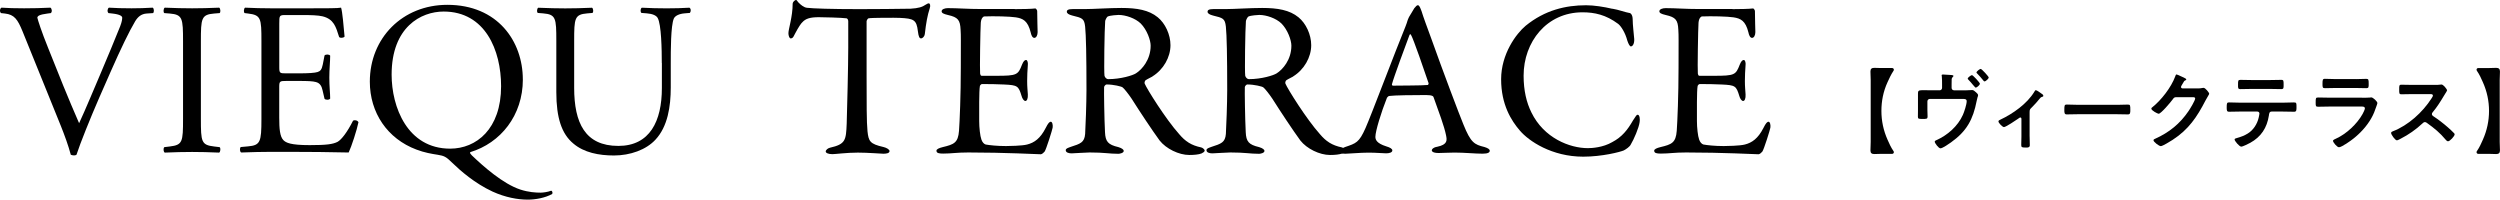 <?xml version="1.0" encoding="UTF-8"?>
<svg id="_レイヤー_2" data-name="レイヤー 2" xmlns="http://www.w3.org/2000/svg" width="694.93" height="55.49" viewBox="0 0 694.93 55.49">
  <defs>
    <style>
      .cls-1 {
        stroke-width: 0px;
      }
    </style>
  </defs>
  <g id="_レイヤー_1-2" data-name="レイヤー 1">
    <g>
      <path class="cls-1" d="m6.27,8.72c-1.39-3.39-2.3-4.66-4.9-4.96l-1.09-.12c-.42-.37-.36-1.21.12-1.51,1.75.12,3.69.18,6.29.18s4.78-.06,7.32-.18c.42.24.55,1.15.12,1.51l-.91.12c-2.3.3-2.78.67-2.84,1.15.12.6,1.15,3.87,3.02,8.47,2.78,7.02,5.57,13.97,8.59,20.87,1.87-3.99,4.41-10.22,5.81-13.43,1.75-4.11,4.6-10.95,5.62-13.55.48-1.27.55-1.94.55-2.36s-.61-.91-2.72-1.15l-1.09-.12c-.42-.37-.3-1.27.12-1.51,1.69.12,3.99.18,6.29.18,2,0,3.87-.06,5.87-.18.42.24.42,1.21.12,1.51l-1.82.12c-1.45.12-2.36.85-3.15,2.12-1.69,2.84-4.05,7.74-6.77,13.91l-3.27,7.44c-2.42,5.57-5.26,12.58-6.29,15.79-.18.12-.42.18-.67.18-.3,0-.6-.06-.91-.18-.67-2.54-1.76-5.51-2.78-8.05L6.27,8.72Z"/>
      <path class="cls-1" d="m50.88,11.5c0-6.41-.12-7.44-3.69-7.74l-1.51-.12c-.36-.24-.24-1.33.12-1.51,3.02.12,5.08.18,7.62.18s4.48-.06,7.5-.18c.36.18.48,1.27.12,1.51l-1.51.12c-3.57.3-3.69,1.33-3.69,7.74v21.54c0,6.41.12,7.26,3.69,7.68l1.51.18c.36.24.24,1.33-.12,1.52-3.02-.12-5.08-.18-7.5-.18-2.54,0-4.6.06-7.62.18-.36-.18-.48-1.15-.12-1.52l1.51-.18c3.57-.43,3.69-1.27,3.69-7.68V11.5Z"/>
      <path class="cls-1" d="m72.67,11.39c0-6.29-.12-7.2-3.69-7.63l-.97-.12c-.36-.24-.24-1.33.12-1.51,2.6.12,4.66.18,7.14.18h11.37c3.87,0,7.44,0,8.17-.18.36,1.03.73,5.38.97,8.04-.24.37-1.21.49-1.51.12-.91-2.84-1.45-4.96-4.6-5.75-1.27-.3-3.21-.36-5.87-.36h-4.35c-1.82,0-1.82.12-1.82,2.42v12.1c0,1.69.18,1.69,2,1.69h3.51c2.54,0,4.42-.12,5.14-.37.73-.24,1.15-.6,1.45-2.12l.48-2.48c.3-.36,1.33-.36,1.57.06,0,1.45-.24,3.81-.24,6.11s.24,4.48.24,5.81c-.24.42-1.27.42-1.57.06l-.55-2.36c-.24-1.09-.66-2-1.87-2.3-.85-.24-2.3-.3-4.66-.3h-3.51c-1.81,0-2,.06-2,1.63v8.53c0,3.21.18,5.26,1.15,6.29.73.73,2,1.39,7.32,1.39,4.66,0,6.41-.24,7.74-.91,1.09-.6,2.72-2.72,4.3-5.87.42-.3,1.27-.12,1.51.42-.42,2.12-1.94,6.78-2.72,8.41-5.44-.12-10.83-.18-16.21-.18h-5.44c-2.6,0-4.66.06-8.23.18-.37-.18-.48-1.15-.12-1.52l2-.18c3.45-.3,3.75-1.21,3.75-7.57V11.39Z"/>
      <path class="cls-1" d="m145.34,22.09c0,9.98-6.17,17.66-14.64,20.21-.12.3.12.54.48.91,3.09,2.96,8.65,7.92,13.49,9.49,2.24.73,4.23.85,5.62.85.61,0,2.06-.18,2.9-.54.36.06.48.6.3.91-1.94,1.09-4.66,1.57-6.78,1.57-2.78,0-6.23-.61-9.8-2.24-4.96-2.3-8.95-5.81-11.19-7.99-1.82-1.82-2.36-1.94-4.05-2.24-1.57-.24-3.75-.6-5.93-1.45-8.05-3.02-12.94-10.22-12.94-18.88,0-12.1,9.07-21.35,21.54-21.35,13.97,0,20.99,10.1,20.99,20.75Zm-6.05,1.87c0-9.98-4.42-20.75-15.97-20.75-6.29,0-14.46,4.3-14.46,17.54,0,8.96,4.36,20.57,16.27,20.57,7.26,0,14.16-5.44,14.16-17.36Z"/>
      <path class="cls-1" d="m183.96,17.5c0-3.75-.12-10.71-1.15-12.52-.42-.73-1.51-1.15-3.02-1.27l-1.51-.12c-.36-.43-.24-1.21.12-1.45,2.3.12,4.54.18,6.9.18,2.54,0,4.17-.06,6.35-.18.48.3.42,1.09.12,1.45l-1.45.12c-1.51.12-2.66.66-3.02,1.45-.85,1.99-.85,8.95-.85,12.34v6.84c0,5.26-.85,10.83-4.23,14.46-2.6,2.85-7.08,4.42-11.55,4.42-4.17,0-8.35-.79-11.31-3.33-3.21-2.66-4.72-7.08-4.72-14.28v-14.27c0-6.29-.12-7.32-3.63-7.62l-1.51-.12c-.37-.24-.24-1.27.12-1.45,3.02.12,5.08.18,7.5.18s4.48-.06,7.44-.18c.36.18.48,1.21.12,1.45l-1.45.12c-3.51.3-3.63,1.33-3.63,7.62v13.07c0,9.74,3.03,16.15,12.28,16.15,8.77,0,12.1-6.9,12.1-16.09v-6.96Z"/>
      <g>
        <path class="cls-1" d="m253.09,2.42c2.23-.12,3.35-.5,4.22-1.12.43-.25.62-.37.87-.37.31,0,.56.56.25,1.43-.62,1.92-.99,3.91-1.36,7.13-.06.56-.56,1.18-1.05,1.18-.43,0-.68-.43-.87-1.98-.37-3.22-1.18-3.53-5.02-3.72-1.05-.06-7.94-.06-8.68.12-.31.06-.56.68-.56.81v15.19c0,7.19,0,13.08.25,15.38.31,2.79.62,3.53,4.46,4.4.81.19,1.67.68,1.67,1.12,0,.68-1.12.74-1.74.74-.5,0-4.34-.31-7.07-.31-3.1,0-6.26.43-7.07.43-1.24,0-1.86-.37-1.86-.74,0-.43.62-.93,1.18-1.05,4.34-.99,4.46-2.05,4.65-6.7.12-3.66.43-16.3.43-21.08v-7.38c0-.5-.31-.81-.5-.81-1.24-.19-6.7-.31-7.69-.31-2.36,0-3.66.37-4.59,1.43-.25.19-.99,1.18-2.05,3.22-.56,1.3-.93,1.24-1.18,1.24-.37,0-.62-.81-.62-1.43,0-1.18,1.18-4.59,1.18-8.25,0-.37.56-.99.93-.99.31,0,.31.43.99.99.19.19,1.18,1.12,2.11,1.18,1.61.19,6.57.37,14.51.37,3.22,0,11.66-.06,14.2-.12Z"/>
        <path class="cls-1" d="m282.05,2.54c2.05,0,4.77-.06,5.7-.19.19-.06.5.37.56.68,0,2.85.12,4.65.12,5.89,0,.87-.37,1.61-.93,1.61s-.87-.87-.99-1.49c-.81-3.29-2.17-3.91-4.15-4.22-1.61-.25-6.08-.37-8.8-.25-.12,0-.81.31-.93,1.74-.12,1.55-.31,13.21-.19,14.14.06.25.12.62.43.62h4.03c5.83,0,6.08-.25,7.19-3.1.37-.93.74-1.3,1.12-1.3.43,0,.56.87.5,1.36-.12,1.74-.19,2.98-.19,4.46,0,1.67.12,2.54.19,3.78.06,1.12-.25,1.8-.68,1.8s-.87-.68-1.05-1.36c-.87-2.85-1.12-3.04-4.9-3.22-1.98-.12-4.46-.12-6.14-.12-.25,0-.56.43-.56.56-.25,1.3-.19,7.07-.19,9.73,0,1.8.25,4.15.62,5.15.25.74.74,1.24,1.18,1.36,1.05.19,3.16.43,5.64.43.74,0,4.53-.06,5.89-.43,1.98-.5,3.66-1.67,5.15-4.59.68-1.36,1.05-1.74,1.43-1.74.43,0,.62.99.5,1.67-.06.5-1.8,6.08-2.23,6.63-.19.25-.74.74-1.05.74-.68,0-10.04-.5-20.15-.5-3.29,0-4.65.31-7,.31-1.18,0-1.86-.12-1.86-.81,0-.43.74-.74,1.74-.99,3.1-.74,4.28-1.18,4.53-4.53.19-2.6.5-9.92.5-17.61s.06-8.68-.06-10.48c-.12-2.73-.74-3.47-3.47-4.09-1.3-.31-1.8-.56-1.8-1.05,0-.56.87-.87,1.74-.87,2.91,0,5.33.25,9.49.25h9.11Z"/>
        <path class="cls-1" d="m320.36,21.26c-.31.19-1.49.74-1.92,1.05-.19.12-.37.68-.25.93.62,1.49,5.83,9.86,9.61,14.07,1.67,1.98,3.35,3.1,6.08,3.66.5.12.99.62.99.87,0,.37-.5.62-.87.81-.74.31-2.11.43-3.41.43-2.91,0-6.45-1.74-8.25-4.03-2.17-2.98-5.33-7.75-7.81-11.66-.87-1.3-2.11-2.85-2.48-3.1-.25-.25-2.54-.81-4.4-.81-.43,0-.74.56-.74.74-.06,1.05.06,8.93.25,12.52.12,2.6.81,3.47,3.72,4.15,1.05.31,1.49.74,1.49,1.05,0,.62-1.18.81-1.49.81-2.6,0-3.78-.37-8-.37-1.12,0-4.34.25-5.02.25-.81,0-1.61-.25-1.61-.87,0-.5.56-.62,1.36-.93,2.73-.87,3.84-1.24,4.03-3.6.12-1.92.37-8.49.37-12.21,0-9.55-.12-15.19-.37-17.61-.25-2.29-.81-2.42-3.6-3.1-.93-.25-1.49-.56-1.49-1.05,0-.43.31-.74,1.67-.74h3.47c2.29,0,6.7-.31,10.04-.31,4.28,0,7.62.56,10.1,2.6,2.05,1.67,3.53,4.77,3.53,7.75,0,3.35-1.98,6.82-5.02,8.68Zm-3.29-14.75c-1.49-1.43-4.15-2.36-6.14-2.36-.31,0-2.29.12-2.98.43-.31.12-.74,1.05-.74,1.3-.19,2.17-.37,14.13-.19,15.19.12.5.62.93.99.93,3.6,0,6.88-1.05,7.75-1.61,1.67-1.05,4.09-3.78,4.09-7.69,0-1.49-.99-4.4-2.79-6.2Z"/>
        <path class="cls-1" d="m359.48,21.26c-.31.19-1.49.74-1.92,1.05-.19.12-.37.68-.25.93.62,1.49,5.83,9.86,9.61,14.07,1.67,1.98,3.35,3.1,6.08,3.66.5.12.99.62.99.87,0,.37-.5.62-.87.81-.74.31-2.11.43-3.41.43-2.91,0-6.45-1.74-8.25-4.03-2.17-2.98-5.33-7.75-7.81-11.66-.87-1.3-2.11-2.85-2.48-3.1-.25-.25-2.54-.81-4.4-.81-.43,0-.74.56-.74.74-.06,1.05.06,8.93.25,12.52.12,2.6.81,3.47,3.72,4.15,1.05.31,1.49.74,1.49,1.05,0,.62-1.18.81-1.49.81-2.6,0-3.78-.37-8-.37-1.12,0-4.34.25-5.02.25-.81,0-1.61-.25-1.61-.87,0-.5.56-.62,1.36-.93,2.73-.87,3.84-1.24,4.03-3.6.12-1.92.37-8.49.37-12.21,0-9.55-.12-15.19-.37-17.61-.25-2.29-.81-2.42-3.6-3.1-.93-.25-1.49-.56-1.49-1.05,0-.43.31-.74,1.67-.74h3.47c2.29,0,6.7-.31,10.04-.31,4.28,0,7.62.56,10.1,2.6,2.05,1.67,3.53,4.77,3.53,7.75,0,3.35-1.98,6.82-5.02,8.68Zm-3.29-14.75c-1.49-1.43-4.15-2.36-6.14-2.36-.31,0-2.29.12-2.98.43-.31.12-.74,1.05-.74,1.3-.19,2.17-.37,14.13-.19,15.19.12.5.62.93.99.93,3.6,0,6.88-1.05,7.75-1.61,1.67-1.05,4.09-3.78,4.09-7.69,0-1.49-.99-4.4-2.79-6.2Z"/>
        <path class="cls-1" d="m395.13,3.04c.5,1.67,1.55,4.46,2.73,7.69,3.22,9.05,7.87,21.33,8.93,23.87,2.05,5.08,3.04,5.58,5.83,6.26.99.31,1.49.62,1.49,1.05s-.43.81-1.98.81c-2.05,0-5.08-.31-7.81-.31-1.98,0-2.85.12-4.4.12s-1.92-.43-1.92-.74.37-.81,1.49-.99c2.98-.62,2.73-1.86,2.48-3.16-.5-2.54-2.05-6.63-3.47-10.6-.06-.25-.31-.62-2.11-.62-3.41,0-8.87.06-10.17.25-.25,0-.56.31-.68.5-1.61,4.03-3.22,9.3-3.22,10.85,0,.74.25,1.8,3.04,2.67,1.05.31,1.67.68,1.67,1.12,0,.62-.93.81-1.74.81-1.05,0-2.6-.19-4.9-.19s-5.52.31-6.45.31c-1.12,0-1.43-.25-1.43-.62s.43-.93,1.36-1.24c3.1-1.05,3.91-1.24,5.7-5.27,1.43-3.16,8.49-21.88,11.1-28.21.37-.87.43-1.24.56-1.61.06-.19.19-.56.43-1.05.37-.62,1.05-1.8,1.49-2.48.43-.5.68-.81.99-.81.25,0,.5.25.99,1.61Zm1.98,20.09c-1.05-3.16-4.28-12.46-4.84-13.33-.19-.37-.31-.43-.5,0-1.12,2.98-4.34,11.66-4.84,13.58-.06.25.06.43.31.43,2.48-.06,7.63,0,9.67-.19.06,0,.25-.31.19-.5Z"/>
        <path class="cls-1" d="m448.2,2.42c1.61.25,3.78,1.05,4.71,1.18.31,0,.93.43.93,1.86,0,1.3.31,4.03.43,5.39.06,1.3-.43,2.05-.93,2.05-.31,0-.68-.68-.99-1.61-.56-2.17-1.74-4.03-2.54-4.65-3.41-2.54-6.57-3.22-9.92-3.22-9.98,0-16.37,8.25-16.37,17.61,0,4.15.81,7.5,2.17,10.23,3.47,7.13,10.66,9.92,15.69,9.92,1.18,0,4.22-.19,6.76-1.67,2.73-1.43,4.28-3.41,5.77-6.01.81-1.3,1.05-1.61,1.3-1.61.62,0,.68,1.36.56,2.05-.19,1.55-1.61,4.84-2.48,6.26-.25.56-1.3,1.3-1.92,1.61-.99.43-6.01,1.74-11.28,1.74-8.74,0-15.13-4.34-17.61-7.25-2.36-2.73-5.21-7.19-5.21-14.26s4.22-12.71,6.82-14.88c5.33-4.34,11.1-5.7,16.8-5.7,2.17,0,4.96.43,7.32.99Z"/>
        <path class="cls-1" d="m481.56,2.54c2.05,0,4.77-.06,5.7-.19.19-.06.5.37.56.68,0,2.85.12,4.65.12,5.89,0,.87-.37,1.61-.93,1.61s-.87-.87-.99-1.49c-.81-3.29-2.17-3.91-4.15-4.22-1.61-.25-6.08-.37-8.8-.25-.12,0-.81.31-.93,1.74-.12,1.55-.31,13.21-.19,14.14.06.25.12.62.43.62h4.03c5.83,0,6.08-.25,7.19-3.1.37-.93.74-1.3,1.12-1.3.43,0,.56.87.5,1.36-.12,1.74-.19,2.98-.19,4.46,0,1.67.12,2.54.19,3.78.06,1.12-.25,1.8-.68,1.8s-.87-.68-1.05-1.36c-.87-2.85-1.12-3.04-4.9-3.22-1.98-.12-4.46-.12-6.14-.12-.25,0-.56.43-.56.56-.25,1.3-.19,7.07-.19,9.73,0,1.8.25,4.15.62,5.15.25.74.74,1.24,1.18,1.36,1.05.19,3.16.43,5.64.43.74,0,4.53-.06,5.89-.43,1.98-.5,3.66-1.67,5.15-4.59.68-1.36,1.05-1.74,1.43-1.74.43,0,.62.99.5,1.67-.06.5-1.8,6.08-2.23,6.63-.19.25-.74.74-1.05.74-.68,0-10.04-.5-20.15-.5-3.29,0-4.65.31-7,.31-1.18,0-1.86-.12-1.86-.81,0-.43.74-.74,1.74-.99,3.1-.74,4.28-1.18,4.53-4.53.19-2.6.5-9.92.5-17.61s.06-8.68-.06-10.48c-.12-2.73-.74-3.47-3.47-4.09-1.3-.31-1.8-.56-1.8-1.05,0-.56.87-.87,1.74-.87,2.91,0,5.33.25,9.49.25h9.11Z"/>
      </g>
      <g>
        <path class="cls-1" d="m524.68,38.83c.46,1.06.96,2.16,1.66,3.17.07.1.1.22.1.31,0,.24-.19.46-.48.46h-3.12c-.77,0-1.37.05-1.85.05-.72,0-1.06-.29-1.06-1.01,0-.82.07-1.44.07-2.33v-17.28c0-.89-.07-1.51-.07-2.33,0-.72.34-1.01,1.06-1.01.48,0,1.08.05,1.85.05h3.12c.29,0,.48.22.48.46,0,.1,0,.17-.1.31-.67,1.01-1.18,2.11-1.66,3.17-1.18,2.57-1.7,5.26-1.7,7.99s.55,5.4,1.7,7.99Z"/>
        <path class="cls-1" d="m539.17,25.1c.38,0,.67-.29.67-.67v-.98c0-.55,0-1.7-.07-2.21-.02-.1-.05-.22-.05-.29,0-.22.22-.24.36-.24.24,0,1.75.12,2.04.12.17,0,.89.02.89.29,0,.12-.19.29-.26.36-.29.26-.26.53-.26,1.92v1.03c0,.38.29.67.67.67h3.48c.41,0,.84-.02,1.13-.05.14-.02.36-.02.5-.02.31,0,.7.36,1.03.65.29.24.55.53.55.79,0,.19-.1.43-.17.62-.1.31-.14.62-.22.94-1.01,5.18-2.76,8.42-7.13,11.54-.53.38-2.35,1.66-2.95,1.66-.5,0-1.58-1.44-1.58-1.85,0-.24.24-.31.43-.41,3.14-1.39,5.98-3.89,7.39-7.03.38-.86,1.06-2.9,1.06-3.82,0-.58-.5-.62-.96-.62h-9.31c-.36,0-.65.31-.65.67v2.4c0,.62.05,1.42.05,1.82,0,.67-.22.67-1.49.67-1.01,0-1.2-.05-1.2-.62s.02-1.2.02-1.8v-4.56c0-.72.05-1.01,1.15-1.01.89,0,1.78.02,2.64.02h2.23Zm11.18-1.82c0,.36-.86,1.08-1.15,1.08-.12,0-.38-.34-.79-.79-.34-.41-.74-.91-1.25-1.42-.1-.1-.19-.19-.19-.31,0-.29.94-.96,1.18-.96.26,0,2.21,2.09,2.21,2.4Zm2.45-1.73c0,.34-.84,1.08-1.15,1.08-.14,0-.24-.12-.31-.22-.55-.72-1.13-1.32-1.75-1.99-.07-.07-.19-.17-.19-.26,0-.31.91-1.01,1.18-1.01s2.23,2.11,2.23,2.4Z"/>
        <path class="cls-1" d="m564.18,37.95c0,.82.05,1.61.05,2.42,0,.6-.5.65-.96.65-1.34,0-1.42-.12-1.42-.77,0-.74.05-1.51.05-2.26v-4.97c0-.12-.05-.36-.29-.36-.22,0-.46.22-.62.34-.53.38-3.46,2.33-3.94,2.33-.41,0-1.54-1.15-1.54-1.58,0-.26.29-.38.55-.5,3.48-1.63,7.44-4.44,9.43-7.75.12-.19.22-.43.41-.43.29,0,1.15.65,1.42.84.24.14.67.41.67.72,0,.19-.17.26-.34.29-.36.1-.46.24-.7.53-.62.79-1.44,1.68-2.16,2.4-.5.48-.62.6-.62,1.32v6.79Z"/>
        <path class="cls-1" d="m588.52,29.14c1.1,0,2.66-.07,2.98-.07.65,0,.67.19.67,1.51,0,.77-.02,1.22-.65,1.22-1.01,0-2.02-.05-3-.05h-11.04c-.98,0-1.99.05-3,.05-.62,0-.65-.46-.65-1.2,0-1.34.05-1.54.67-1.54.31,0,1.97.07,2.98.07h11.04Z"/>
        <path class="cls-1" d="m610.95,24.58c.43,0,.79-.02,1.34-.14.07,0,.17-.02.26-.02.48,0,1.54,1.32,1.54,1.63,0,.12-.1.29-.29.6-.19.29-.43.7-.74,1.3-2.35,4.56-4.7,8.06-9.12,10.92-.53.34-2.78,1.75-3.29,1.75s-2.04-1.18-2.04-1.63c0-.24.29-.36.48-.43,3.86-1.73,6.89-4.18,9.26-7.68.41-.6,1.85-2.93,1.85-3.53,0-.31-.38-.34-.72-.34h-4.56c-.55,0-.7.24-1.01.67-.46.65-3.22,3.94-3.86,3.94-.29,0-2.04-.91-2.04-1.42,0-.17.1-.26.22-.34,2.52-1.99,5.3-5.57,6.41-8.59.1-.24.17-.58.38-.58.12,0,.77.29,1.27.53.22.12,1.44.58,1.44.84,0,.12-.12.22-.22.26-.34.12-.41.24-.82.98-.1.19-.43.67-.43.86,0,.26.17.38.41.41h4.27Z"/>
        <path class="cls-1" d="m634.59,28.54c1.01,0,2.02-.07,3.05-.07.74,0,.72.19.72,1.32,0,.82,0,1.27-.65,1.27-1.06,0-2.09-.05-3.12-.05h-3.14c-.67,0-.7.62-.77,1.13-.53,3.38-2.16,5.9-5.18,7.56-.46.24-2.04,1.06-2.5,1.06-.53,0-1.85-1.58-1.85-1.99,0-.26.46-.36.67-.41,1.03-.29,2.09-.67,3-1.25,1.54-.94,2.62-2.64,3.02-4.37.05-.22.22-.98.22-1.18,0-.31-.26-.55-.58-.55h-4.87c-.98,0-1.99.05-3,.05-.62,0-.65-.36-.65-1.22,0-1.1.07-1.37.6-1.37,1.03,0,2.04.07,3.05.07h11.98Zm-3.55-6.29c1.03,0,2.06-.05,3.12-.05.65,0,.62.31.62,1.49,0,.74.02,1.08-.65,1.08-1.01,0-2.04-.05-3.07-.05h-5.23c-1.03,0-2.06.05-3.07.05-.72,0-.65-.38-.65-1.3,0-1.01.02-1.27.65-1.27,1.03,0,2.06.05,3.12.05h5.16Z"/>
        <path class="cls-1" d="m656.56,27.17c.55,0,1.66,0,2.16-.05.12-.02.31-.05.43-.05.5,0,1.7,1.15,1.7,1.58,0,.17-.19.62-.31.98-.38,1.15-.77,2.16-1.39,3.24-1.2,2.14-3.05,4.15-4.97,5.66-.67.55-3.26,2.4-4.01,2.4-.55,0-1.66-1.37-1.66-1.78,0-.29.6-.5.84-.62,2.88-1.3,5.83-4.06,7.37-6.82.17-.31.65-1.25.65-1.56,0-.58-.65-.53-1.03-.53h-8.93c-1.01,0-2.02.05-3.05.05-.67,0-.67-.24-.67-1.18,0-1.22.02-1.39.7-1.39,1.01,0,2.04.05,3.07.05h9.1Zm-1.61-5.18c.98,0,2.21-.07,2.83-.07s.65.26.65,1.46c0,.82,0,1.13-.65,1.13-.96,0-1.9-.05-2.83-.05h-5.88c-.94,0-1.87.05-2.81.05-.67,0-.67-.29-.67-1.18,0-1.13.05-1.42.65-1.42.67,0,1.9.07,2.83.07h5.88Z"/>
        <path class="cls-1" d="m677.12,23.59c.38,0,.79,0,1.03-.05.14,0,.38-.05.53-.05.5,0,1.54,1.32,1.54,1.63,0,.12-.26.5-.53.94-.14.22-.29.46-.38.62-.96,1.61-1.92,3.12-3.12,4.56-.12.14-.19.26-.19.46,0,.29.14.43.36.58,1.32.86,2.86,2.04,4.06,3.1.58.5,1.18,1.06,1.73,1.63.1.1.17.19.17.34,0,.5-1.32,1.92-1.82,1.92-.26,0-.43-.17-.6-.36-1.73-2.06-3.17-3.22-5.3-4.75-.19-.14-.34-.22-.55-.22-.31,0-.53.24-.72.41-1.78,1.66-3.84,3.1-6,4.2-.22.12-.84.46-1.06.46-.5,0-1.61-1.61-1.61-2.04,0-.29.29-.41.5-.48,4.25-1.63,8.28-5.3,10.71-9.1.12-.19.41-.6.41-.82,0-.36-.34-.41-.7-.41h-4.97c-1.03,0-2.06.05-3.1.05-.65,0-.6-.36-.6-1.46,0-.84-.02-1.2.58-1.2,1.03,0,2.06.05,3.12.05h6.53Z"/>
        <path class="cls-1" d="m690.17,38.83c1.15-2.59,1.71-5.26,1.71-7.99s-.55-5.4-1.71-7.99c-.46-1.06-.96-2.16-1.66-3.17-.07-.1-.1-.22-.1-.31,0-.24.19-.46.48-.46h3.12c.77,0,1.37-.05,1.85-.05.72,0,1.06.29,1.06,1.01,0,.82-.07,1.44-.07,2.33v17.28c0,.89.07,1.51.07,2.33,0,.72-.34,1.01-1.06,1.01-.48,0-1.08-.05-1.85-.05h-3.12c-.29,0-.48-.22-.48-.46,0-.1.02-.22.1-.31.7-1.01,1.2-2.11,1.66-3.17Z"/>
      </g>
    </g>
  </g>
</svg>